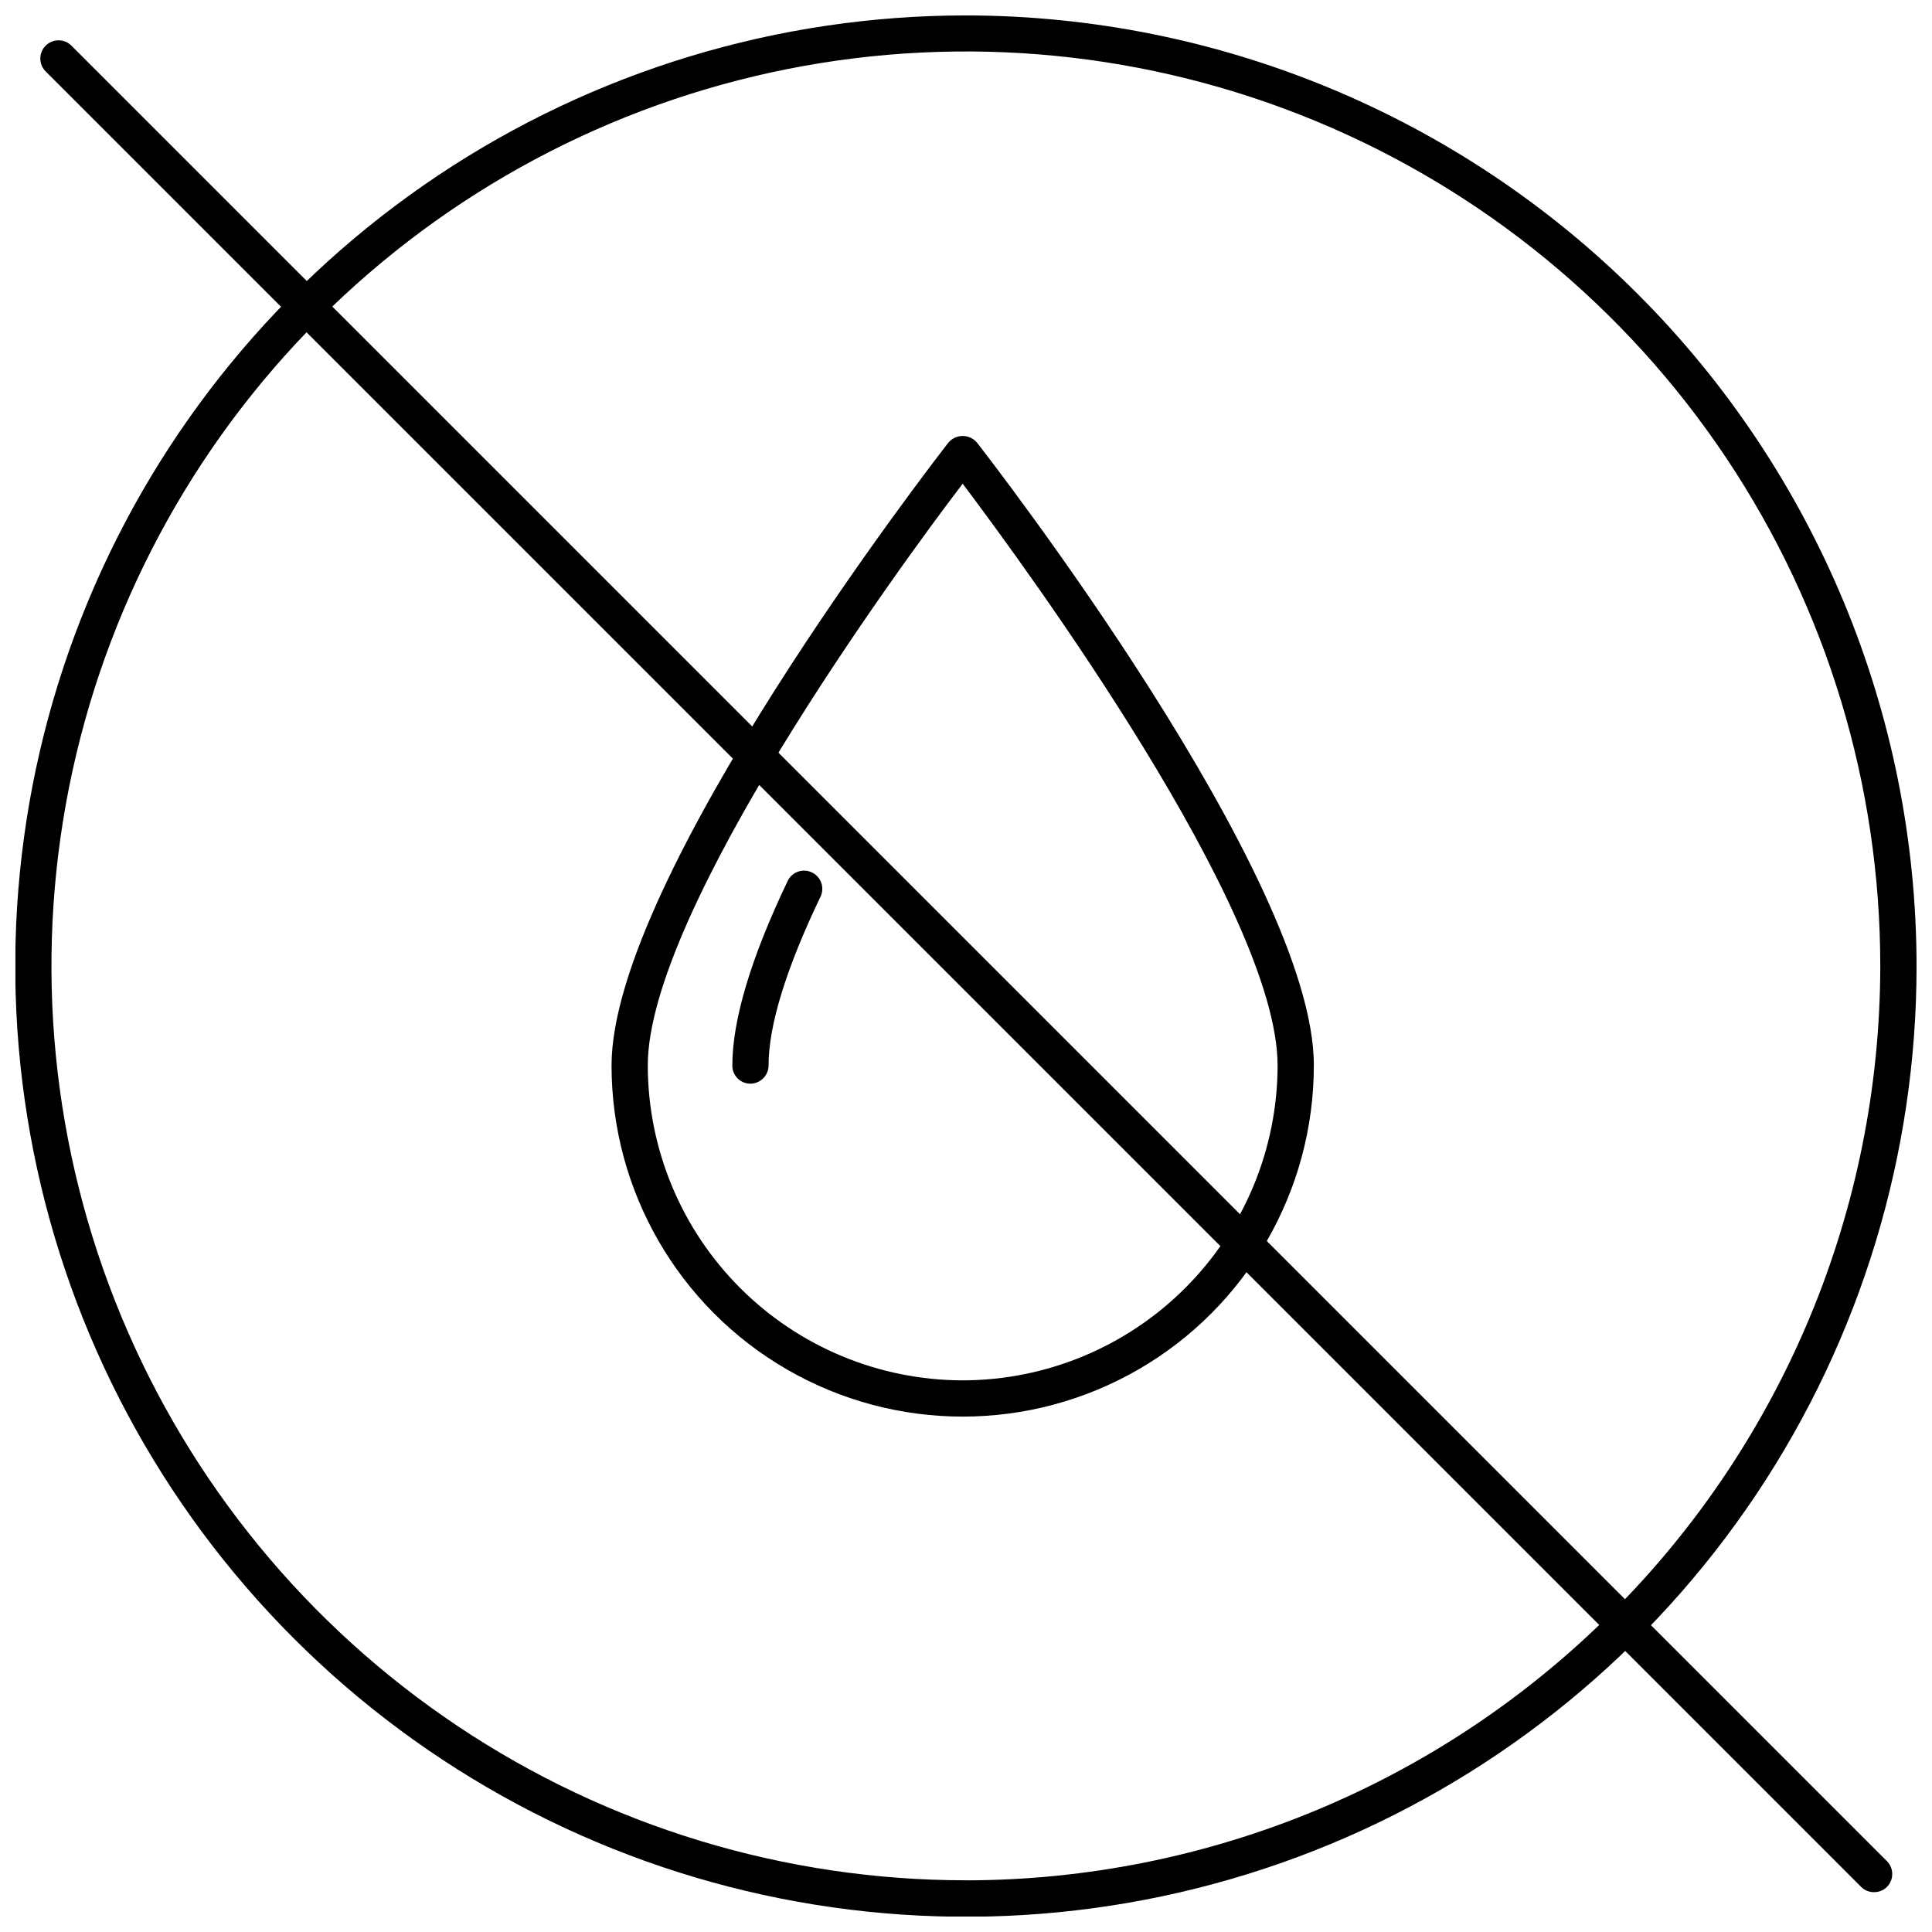 <?xml version="1.0" encoding="UTF-8"?>
<!-- Uploaded to: SVG Repo, www.svgrepo.com, Generator: SVG Repo Mixer Tools -->
<svg width="800px" height="800px" version="1.1" viewBox="144 144 512 512" xmlns="http://www.w3.org/2000/svg">
 <defs>
  <clipPath id="a">
   <path d="m148.09 148.09h503.81v503.81h-503.81z"/>
  </clipPath>
 </defs>
 <path d="m395.32 261.32c-3.625 4.648-89.254 115.22-89.254 165.04 0 33.242 17.738 63.965 46.527 80.586 28.793 16.625 64.266 16.625 93.059 0 28.789-16.621 46.527-47.344 46.527-80.586 0.121-49.82-85.629-160.39-89.254-165.04-0.938-1.129-2.332-1.781-3.805-1.781-1.469 0-2.863 0.652-3.801 1.781zm3.805 248.49h-0.004c-22.121-0.031-43.332-8.836-58.973-24.48-15.645-15.641-24.449-36.852-24.48-58.973 0-40.883 66.426-131.89 83.453-154.17 16.789 22.281 83.453 113.23 83.453 154.17h0.004c-0.031 22.121-8.836 43.332-24.48 58.973-15.641 15.645-36.852 24.449-58.977 24.48z"/>
 <path d="m352.87 377.2c-9.844 20.531-14.793 37.078-14.793 49.156h-0.004c-0.016 1.273 0.48 2.504 1.379 3.41 0.895 0.906 2.117 1.418 3.394 1.418 1.281 0 2.508-0.508 3.414-1.414s1.414-2.133 1.414-3.414c0-10.629 4.648-25.727 13.891-44.988v-0.004c0.953-2.363-0.094-5.059-2.394-6.16-2.297-1.102-5.055-0.23-6.301 1.996z"/>
 <g clip-path="url(#a)">
  <path d="m400.03 148.09c-49.828-0.012-98.543 14.754-139.98 42.43-41.438 27.676-73.738 67.02-92.816 113.05-19.074 46.035-24.074 96.691-14.359 145.57 9.715 48.875 33.703 93.773 68.934 129.01 35.234 35.238 80.121 59.238 129 68.965 48.871 9.727 99.531 4.742 145.57-14.324 46.039-19.066 85.387-51.359 113.07-92.789 27.684-41.434 42.461-90.145 42.461-139.98-0.062-66.785-26.617-130.82-73.84-178.05-47.219-47.23-111.25-73.805-178.04-73.883zm0 494.21c-47.934 0.012-94.793-14.191-134.66-40.812-39.859-26.625-70.93-64.473-89.277-108.75-18.352-44.285-23.152-93.016-13.805-140.03 9.348-47.016 32.43-90.199 66.324-124.09s77.078-56.977 124.09-66.324c47.012-9.348 95.742-4.547 140.03 13.805 44.281 18.348 82.129 49.418 108.75 89.277 26.621 39.863 40.824 86.723 40.812 134.66-0.078 64.23-25.629 125.81-71.047 171.23-45.418 45.418-107 70.969-171.23 71.047z"/>
 </g>
 <path d="m640.67 645.44c-1.289 0.027-2.535-0.473-3.441-1.387l-481.29-481.29c-1.73-1.91-1.66-4.84 0.164-6.66 1.82-1.824 4.75-1.895 6.66-0.164l481.29 481.29c1.879 1.883 1.879 4.938 0 6.824-0.895 0.898-2.113 1.398-3.383 1.387z"/>
</svg>